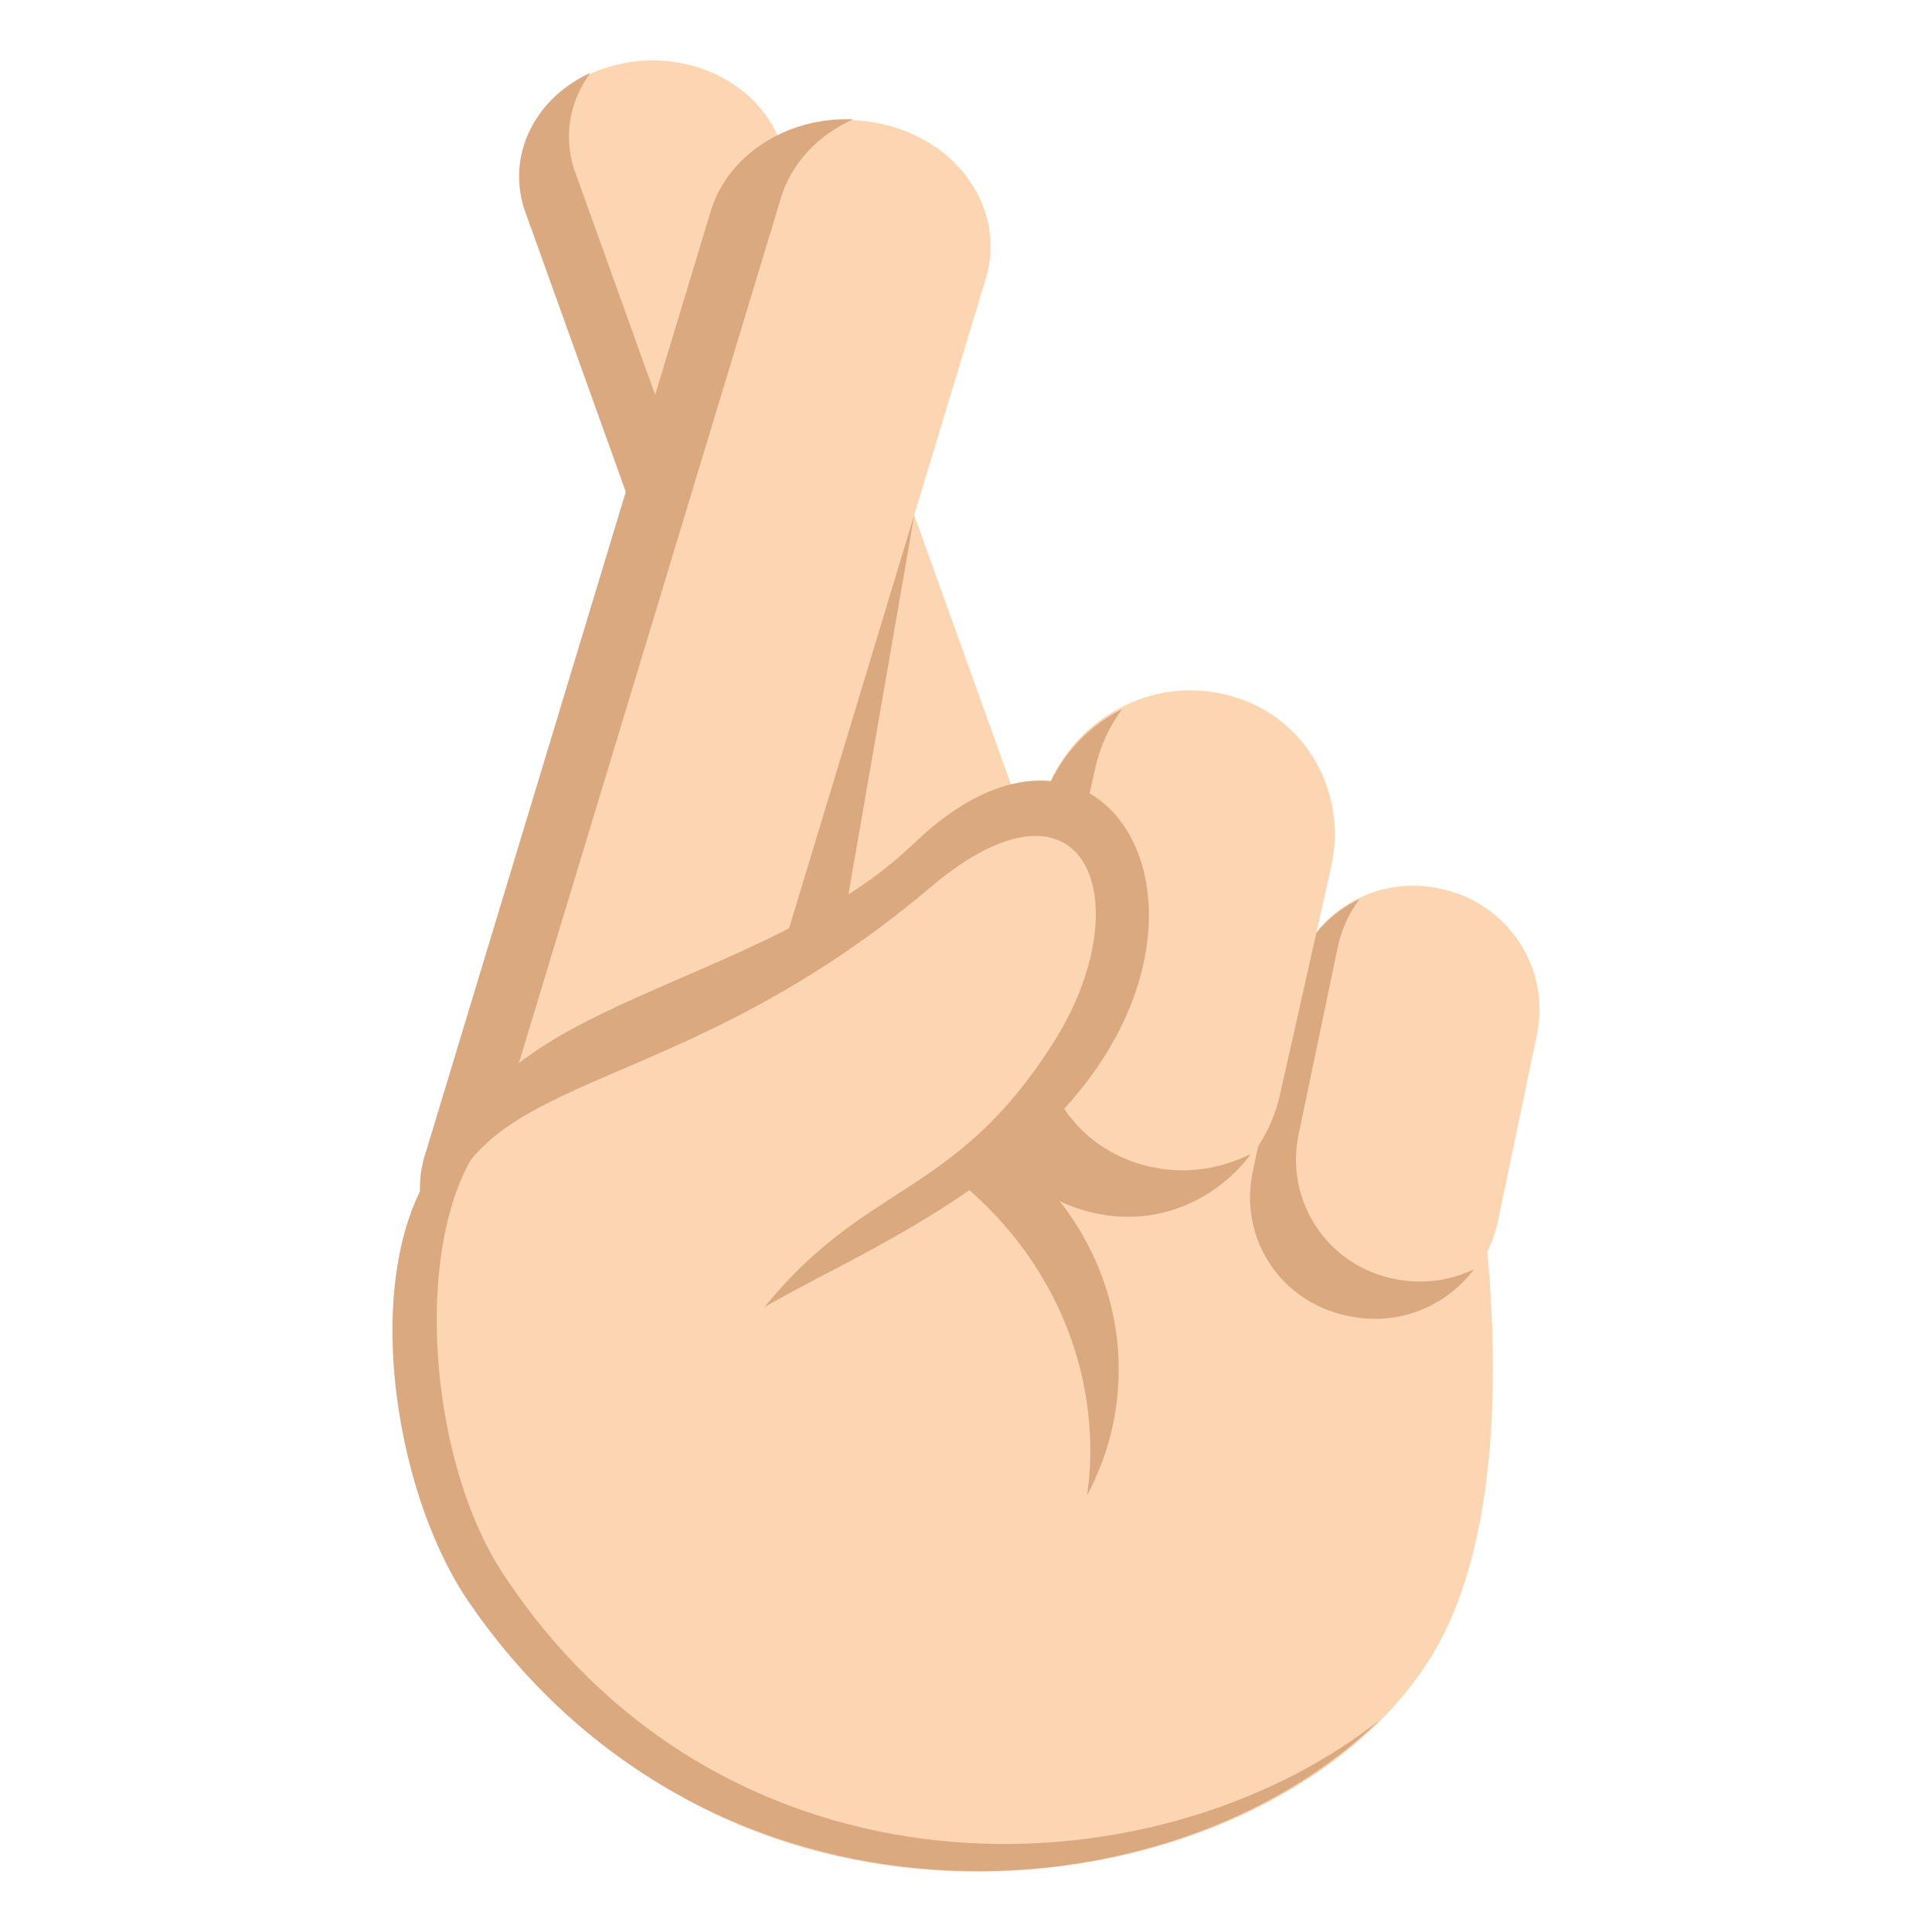 <svg xmlns="http://www.w3.org/2000/svg" width="64" height="64"><path fill="#FCD5B2" d="M48.402 35.649s2.973 13.031-1.073 19.363c-6.02 9.432-27.625 11.141-33.462-6.454-.624-1.877 8.483-16.993 8.483-16.993l26.052 4.084z"/><path fill="#FCD5B2" d="M35.428 31.385c.668 2.081-.691 4.231-3.036 4.802l-.037.007c-2.346.572-4.791-.65-5.458-2.729L17.376 6.953c-.67-2.08.695-4.232 3.041-4.806l.037-.005c2.342-.574 4.785.647 5.453 2.729l9.521 26.514z"/><path fill="#DBA97F" d="M34.028 34.868l-.042.012c-2.346.568-4.779-.684-5.447-2.765L19.016 5.601c-.361-1.133-.125-2.281.541-3.186-1.813.825-2.774 2.689-2.189 4.506l9.521 26.515c.667 2.082 3.105 3.335 5.451 2.762l.038-.008c1.07-.26 1.938-.852 2.496-1.615a4.24 4.24 0 0 1-.846.293z"/><path fill="#DBA97F" d="M28.121 29.535c.067 2.293 1.628 3.355 7.557 1.913l.771 2.854-16.151.225 9.988-17.464-2.165 12.472z"/><path fill="#FCD5B2" d="M23.206 40.441c-.628 2.22-3.182 3.554-5.695 2.979l-.041-.008c-2.518-.575-4.049-2.838-3.419-5.054l10.08-31.274c.628-2.221 2.573-3.549 5.089-2.975l.039.008c2.517.576 4.045 2.838 3.415 5.055l-9.468 31.269z"/><path fill="#DBA97F" d="M19.818 42.981l-.046-.013c-2.516-.573-4.019-2.86-3.393-5.081L25.85 6.62c.343-1.202 1.253-2.15 2.412-2.665-2.173-.093-4.184 1.168-4.737 3.106l-9.467 31.267c-.63 2.219.878 4.506 3.395 5.079l.044.011a5.195 5.195 0 0 0 3.279-.313 5.263 5.263 0 0 1-.958-.124z"/><path fill="#FCD5B2" d="M50.912 34.278c.464-2.209-.962-4.373-3.188-4.835l-.065-.016c-2.222-.463-4.396.949-4.859 3.158l-1.29 6.177c-.461 2.207.963 4.373 3.184 4.836l.067.016c2.225.465 4.399-.95 4.86-3.156l1.291-6.18z"/><path fill="#DBA97F" d="M46.214 42.37l-.055-.012a4.025 4.025 0 0 1-3.136-4.801l1.291-6.181a4.096 4.096 0 0 1 .721-1.592 4.06 4.06 0 0 0-2.243 2.848l-1.293 6.183c-.461 2.207.912 4.309 3.136 4.773l.051.01a4.103 4.103 0 0 0 4.143-1.554 4.122 4.122 0 0 1-2.615.326z"/><path fill="#FCD5B2" d="M44.093 28.74c.604-2.686-1.047-5.273-3.689-5.771l-.077-.016c-2.642-.502-5.278 1.273-5.882 3.963l-1.692 7.526c-.605 2.689 1.047 5.278 3.689 5.78l.076.011c2.643.505 5.274-1.271 5.881-3.962l1.694-7.531z"/><path fill="#DBA97F" d="M38.305 38.688l-.061-.012c-2.641-.498-4.265-3.012-3.657-5.705l1.696-7.531a5.123 5.123 0 0 1 .89-1.949 5.216 5.216 0 0 0-2.75 3.514l-2.065 7.533c-.605 2.689 1.396 5.172 4.035 5.674l.063.01c1.929.369 3.847-.466 4.982-1.998-.945.472-2.041.672-3.133.464z"/><path fill="#DBA97F" d="M36.119 48.083c0-6.197-5.064-11.274-11.506-11.791a10.219 10.219 0 0 1 2.456-.311c5.516 0 9.989 4.207 9.989 9.396 0 1.5-.382 2.908-1.048 4.161.066-.477.109-.961.109-1.455z"/><path fill="#DBA97F" d="M30.262 27.951c6.097-5.872 10.911 1.795 5.336 8.386-3.858 4.564-10.602 6.451-11.818 8.16-.886 1.242-7.808-.67-8.523-3.219-2.257-8.031 9.315-7.847 15.005-13.327z"/><path fill="#FCD5B2" d="M30.836 29.383c5.128-4.335 7.037.483 4.038 5.192-3.316 5.206-6.303 4.535-9.748 8.979-.974 1.256-.328 8.447-.328 8.447s-7.101 4.566-8.55 1.964c-2.693-4.831-1.847-8.639-1.847-11.481 0-7.565 6.974-5.104 16.435-13.101z"/><path fill="#DBA97F" d="M17.459 36.636c-3.941 1.65-3.751 10.973-.815 15.465 7.312 11.168 21.473 10.855 29.063 4.876-7.035 6.86-22.237 7.667-30.179-3.91-3.184-4.635-4.176-15.256 1.931-16.431z"/></svg>